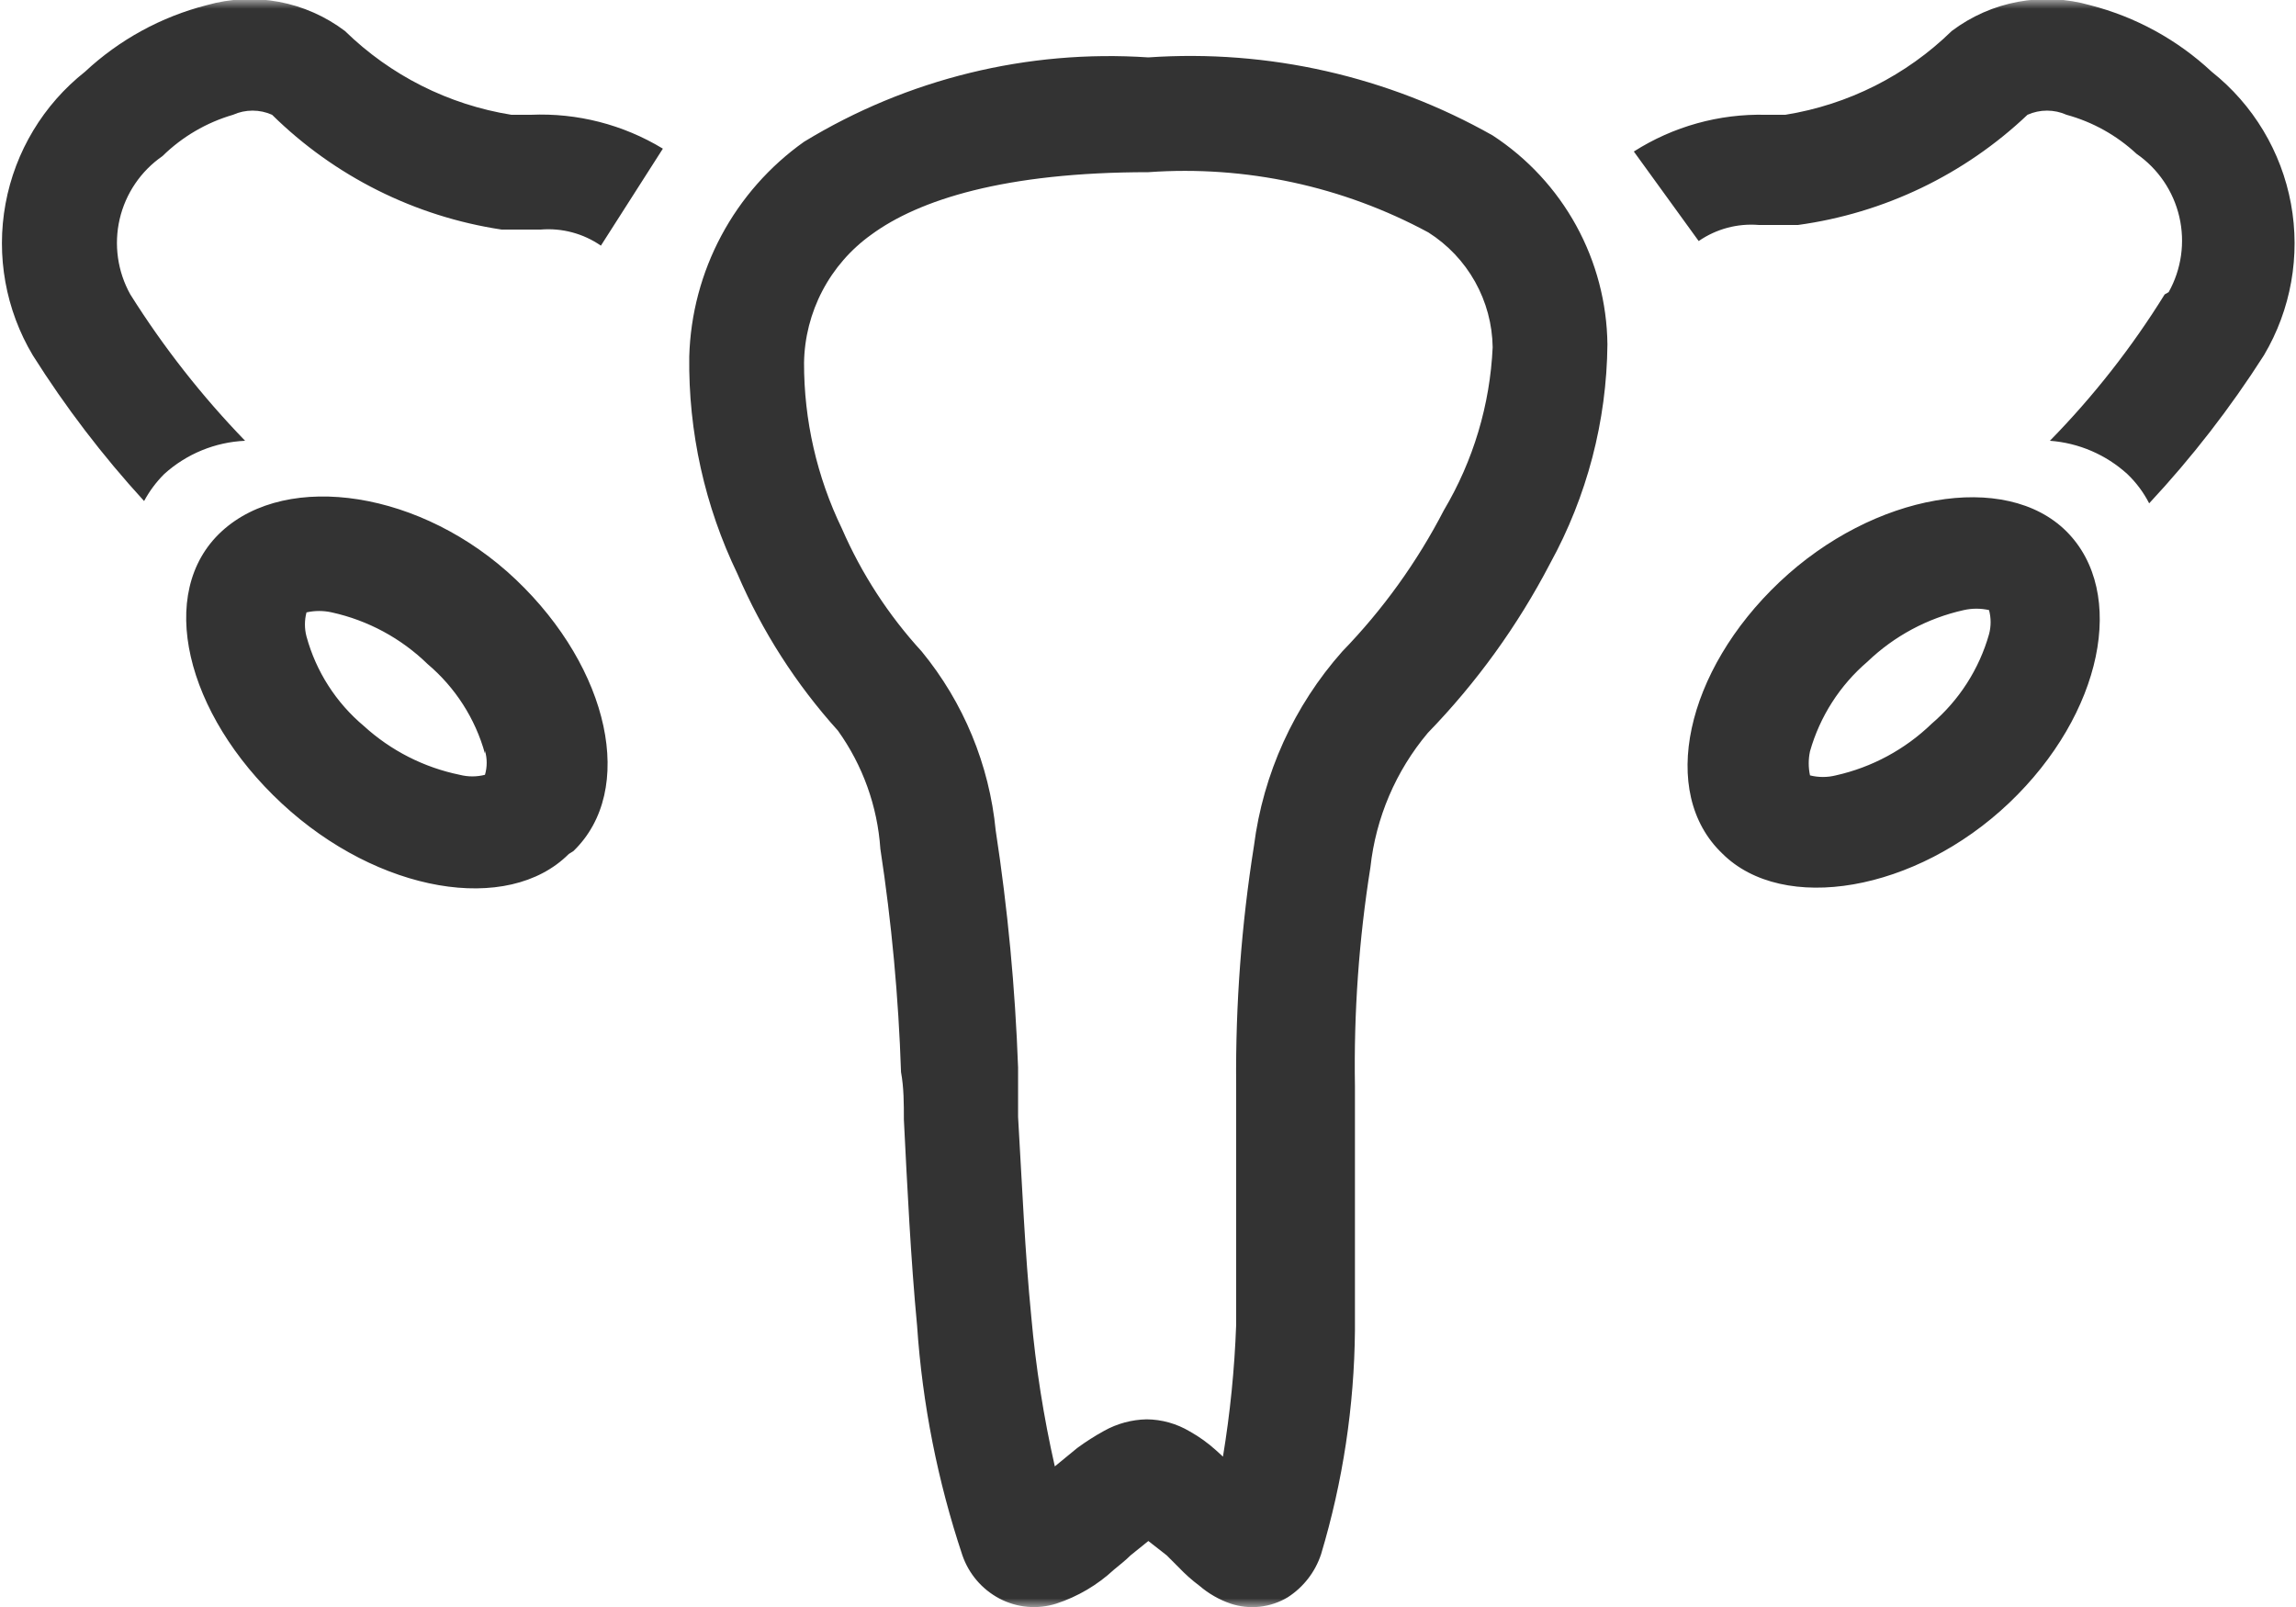 <svg width="130" height="91" viewBox="0 0 130 91" fill="none" xmlns="http://www.w3.org/2000/svg">
<g clip-path="url(#clip0_3266_122)">
<mask id="mask0_3266_122" style="mask-type:luminance" maskUnits="userSpaceOnUse" x="-4" y="0" width="138" height="91">
<path d="M133.251 0H-3.215V91H133.251V0Z" fill="white"/>
</mask>
<g mask="url(#mask0_3266_122)">
<path fill-rule="evenodd" clip-rule="evenodd" d="M7.379 16.673C6.655 15.375 6.44 13.853 6.776 12.405C7.113 10.957 7.976 9.686 9.199 8.84C10.317 7.742 11.69 6.938 13.195 6.5C13.543 6.344 13.919 6.264 14.3 6.264C14.681 6.264 15.057 6.344 15.405 6.5C18.943 9.985 23.492 12.26 28.401 13H30.611C31.819 12.899 33.025 13.221 34.023 13.91L37.532 8.418C35.285 7.054 32.684 6.386 30.058 6.5H28.954C25.399 5.929 22.107 4.272 19.531 1.755C18.428 0.922 17.147 0.357 15.788 0.103C14.429 -0.151 13.03 -0.086 11.701 0.293C9.125 0.952 6.756 2.248 4.812 4.063C2.457 5.925 0.858 8.58 0.314 11.534C-0.23 14.488 0.318 17.538 1.856 20.118C3.706 23.052 5.816 25.815 8.159 28.373C8.461 27.811 8.844 27.296 9.296 26.845C10.557 25.703 12.178 25.036 13.878 24.96C11.43 22.431 9.252 19.653 7.379 16.673ZM27.459 42.673C26.911 40.694 25.778 38.928 24.21 37.603C22.709 36.141 20.83 35.128 18.784 34.678C18.313 34.572 17.825 34.572 17.354 34.678C17.236 35.125 17.236 35.596 17.354 36.043C17.895 38.025 19.029 39.794 20.603 41.113C22.13 42.506 24.005 43.46 26.029 43.875C26.499 43.995 26.99 43.995 27.459 43.875C27.589 43.43 27.589 42.956 27.459 42.51V42.673ZM32.463 48.198C36.037 44.753 34.51 37.863 29.214 32.825C23.918 27.788 16.282 26.65 12.545 30.095C8.809 33.54 10.498 40.43 15.957 45.5C21.416 50.57 28.759 51.805 32.203 48.36L32.463 48.198ZM122.79 16.543C123.515 15.245 123.73 13.723 123.393 12.275C123.057 10.827 122.193 9.556 120.971 8.71C119.848 7.664 118.487 6.905 117.007 6.5C116.659 6.344 116.283 6.264 115.902 6.264C115.521 6.264 115.145 6.344 114.797 6.5C111.225 9.89 106.679 12.072 101.801 12.74H99.591C98.383 12.639 97.177 12.961 96.18 13.65L92.508 8.58C94.737 7.159 97.339 6.435 99.981 6.5H101.086C104.641 5.929 107.932 4.272 110.508 1.755C111.612 0.922 112.893 0.357 114.252 0.103C115.61 -0.151 117.01 -0.086 118.339 0.293C120.915 0.952 123.283 2.248 125.227 4.063C127.577 5.929 129.171 8.584 129.715 11.536C130.258 14.488 129.715 17.536 128.184 20.118C126.278 23.105 124.102 25.912 121.686 28.503C121.371 27.885 120.953 27.324 120.451 26.845C119.241 25.744 117.696 25.08 116.065 24.96C118.529 22.446 120.708 19.666 122.563 16.673L122.79 16.543ZM102.483 42.543C103.044 40.57 104.174 38.807 105.732 37.473C107.249 36.016 109.137 35.004 111.191 34.548C111.661 34.442 112.15 34.442 112.62 34.548C112.739 34.995 112.739 35.466 112.62 35.913C112.061 37.886 110.93 39.65 109.371 40.983C107.866 42.439 105.988 43.451 103.945 43.908C103.465 44.028 102.963 44.028 102.483 43.908C102.386 43.458 102.386 42.993 102.483 42.543ZM97.512 48.328C93.905 44.883 95.432 37.993 100.761 32.955C106.09 27.918 113.563 26.65 117.007 30.095C120.451 33.54 119.054 40.43 113.758 45.468C108.461 50.505 100.956 51.773 97.512 48.328ZM47.669 29.933C48.779 32.486 50.305 34.836 52.185 36.888C54.557 39.777 56.016 43.307 56.377 47.028C57.058 51.474 57.481 55.956 57.644 60.45C57.644 61.393 57.644 62.335 57.644 63.245C57.872 67.113 58.034 70.948 58.391 74.555C58.645 77.41 59.09 80.243 59.724 83.038L60.991 81.998C61.478 81.64 61.988 81.314 62.518 81.023C63.254 80.613 64.08 80.39 64.922 80.373C65.781 80.38 66.622 80.616 67.359 81.055C67.897 81.355 68.398 81.715 68.854 82.128L69.244 82.485C69.651 80.023 69.9 77.537 69.991 75.043C69.991 72.15 69.991 69.128 69.991 66.04V61.393C69.954 56.877 70.291 52.366 70.998 47.905C71.52 43.813 73.264 39.973 76.002 36.888C78.299 34.518 80.237 31.825 81.753 28.893C83.418 26.09 84.367 22.92 84.515 19.663C84.496 18.362 84.153 17.087 83.517 15.952C82.882 14.818 81.974 13.859 80.876 13.163C76.022 10.541 70.522 9.357 65.02 9.75C56.897 9.75 52.023 11.31 49.326 13.293C48.171 14.12 47.225 15.207 46.565 16.465C45.905 17.724 45.548 19.119 45.525 20.54C45.518 23.793 46.252 27.005 47.669 29.933ZM45.525 8.028C51.375 4.462 58.184 2.793 65.02 3.25C71.811 2.783 78.589 4.32 84.515 7.67C86.486 8.957 88.11 10.709 89.244 12.772C90.377 14.836 90.985 17.146 91.013 19.5C90.972 23.844 89.856 28.109 87.764 31.915C85.933 35.43 83.602 38.659 80.843 41.503C79.03 43.659 77.899 46.307 77.594 49.108C76.942 53.202 76.649 57.345 76.717 61.49C76.717 62.92 76.717 64.415 76.717 65.91C76.717 69.16 76.717 72.41 76.717 75.335C76.679 79.63 76.034 83.897 74.8 88.01C74.469 89.015 73.804 89.875 72.915 90.448C72.432 90.739 71.891 90.922 71.33 90.984C70.769 91.045 70.201 90.985 69.666 90.805C69.023 90.583 68.428 90.241 67.912 89.798C67.493 89.485 67.102 89.137 66.742 88.758L66.059 88.075L65.02 87.263L64.013 88.075C63.753 88.335 63.428 88.595 63.07 88.888C62.137 89.753 61.029 90.407 59.821 90.805C59.287 90.976 58.725 91.039 58.167 90.988C57.609 90.938 57.066 90.776 56.572 90.513C55.596 89.992 54.853 89.121 54.492 88.075C53.088 83.869 52.225 79.5 51.926 75.075C51.568 71.305 51.373 67.275 51.178 63.408C51.178 62.498 51.178 61.588 51.016 60.71C50.876 56.477 50.485 52.255 49.846 48.068C49.682 45.656 48.85 43.337 47.442 41.373C45.073 38.747 43.152 35.75 41.756 32.5C39.904 28.662 38.969 24.445 39.026 20.183C39.094 17.792 39.716 15.449 40.844 13.34C41.972 11.23 43.574 9.412 45.525 8.028Z" fill="#333333"/>
</g>
</g>
<defs>
<clipPath id="clip0_3266_122">
<rect width="130" height="91" fill="white"/>
</clipPath>
</defs>
</svg>
